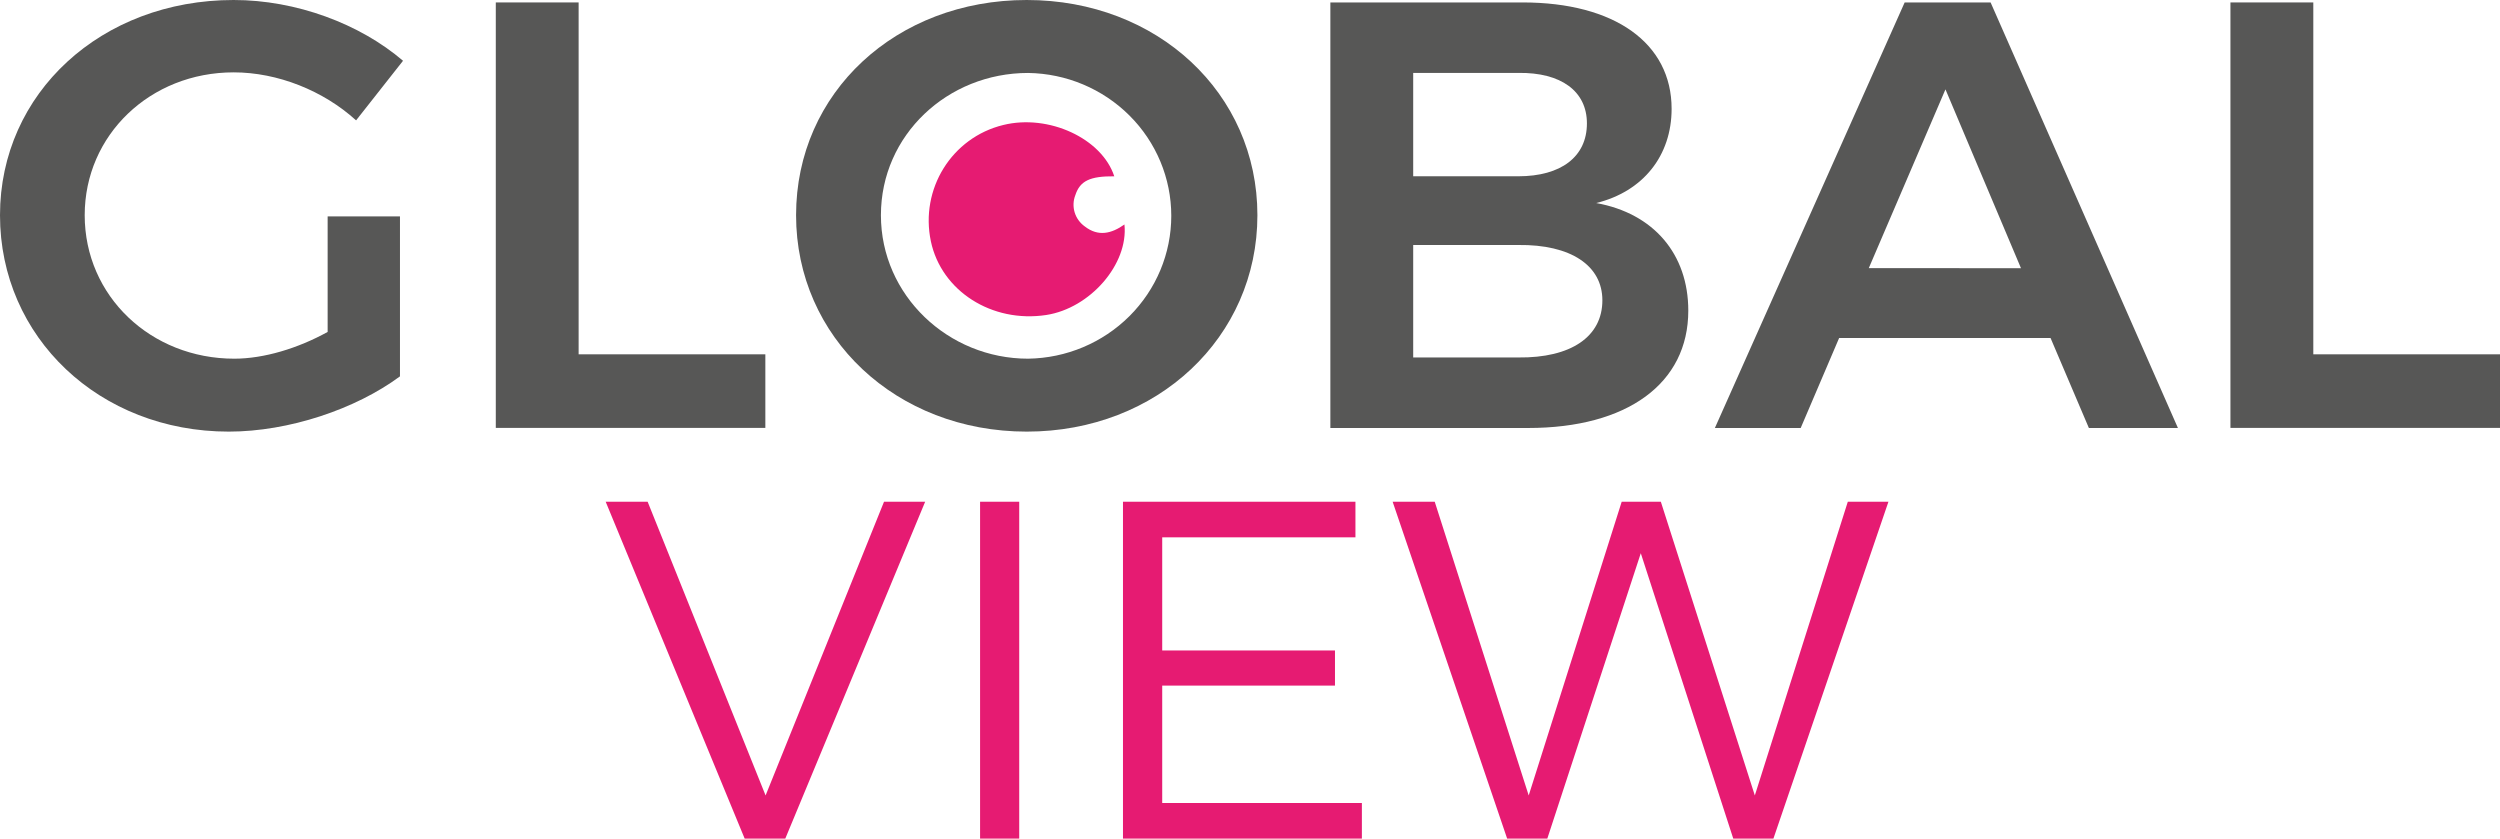 <svg xmlns="http://www.w3.org/2000/svg" width="158" height="53" viewBox="0 0 158 53" fill="none">
  <g clip-path="url(#clip0_2270_2565)">
    <path d="M20.707 13.678H25.278V23.786C22.475 25.861 18.245 27.278 14.457 27.278C6.291 27.278 0 21.32 0 13.601C0 5.881 6.407 0 14.765 0C18.711 0 22.735 1.498 25.471 3.841L22.505 7.607C20.434 5.725 17.543 4.573 14.765 4.573C9.495 4.573 5.353 8.53 5.353 13.601C5.353 18.712 9.534 22.669 14.808 22.669C16.677 22.669 18.832 22.015 20.707 20.978V13.678Z" fill="#575756"/>
    <path d="M36.569 0.154V22.393H48.37V27.043H31.334V0.154H36.569Z" fill="#575756"/>
    <path d="M79.468 13.601C79.468 21.32 73.14 27.278 64.89 27.278C56.64 27.278 50.312 21.323 50.312 13.601C50.312 5.839 56.642 0 64.89 0C73.138 0 79.468 5.881 79.468 13.601ZM55.674 13.601C55.674 18.673 59.933 22.669 64.974 22.669C67.386 22.635 69.688 21.669 71.382 19.979C73.076 18.29 74.025 16.013 74.025 13.64C74.025 11.268 73.076 8.99 71.382 7.301C69.688 5.611 67.386 4.645 64.974 4.611C59.894 4.611 55.674 8.53 55.674 13.601Z" fill="#575756"/>
    <path d="M105.646 6.877C105.646 9.836 103.848 12.103 100.88 12.832C104.513 13.486 106.7 16.06 106.7 19.633C106.7 24.244 102.833 27.049 96.581 27.049H84.079V0.154H96.228C102.048 0.154 105.646 2.727 105.646 6.877ZM100.293 7.796C100.293 5.76 98.652 4.569 95.957 4.608H89.314V11.141H95.957C98.652 11.141 100.293 9.912 100.293 7.8V7.796ZM101.27 18.976C101.27 16.786 99.276 15.442 95.957 15.484H89.314V22.592H95.957C99.276 22.63 101.27 21.285 101.27 18.98V18.976Z" fill="#575756"/>
    <path d="M129.595 21.362H116.233L113.804 27.049H108.38L120.375 0.154H125.806L137.645 27.049H132.017L129.595 21.362ZM127.726 16.951L122.953 5.648L118.108 16.944L127.726 16.951Z" fill="#575756"/>
    <path d="M146.201 0.154V22.393H158V27.043H140.964V0.154H146.201Z" fill="#575756"/>
    <path d="M70.422 11.143C68.899 11.13 68.258 11.424 67.963 12.329C67.825 12.678 67.81 13.063 67.918 13.423C68.027 13.783 68.255 14.096 68.564 14.315C69.415 14.971 70.246 14.767 71.065 14.187C71.325 16.692 68.897 19.483 66.12 19.908C62.684 20.43 59.494 18.39 58.831 15.251C58.135 11.943 60.15 8.693 63.408 7.899C66.277 7.192 69.641 8.75 70.422 11.143Z" fill="#E61B72"/>
    <path d="M40.931 31.71L48.385 50.273L55.87 31.71H58.47L49.63 53H47.063L38.279 31.71H40.931Z" fill="#E61B72"/>
    <path d="M64.415 31.71V53H61.941V31.71H64.415Z" fill="#E61B72"/>
    <path d="M85.664 31.71V33.96H73.452V41.109H84.371V43.329H73.452V50.751H86.071V53H70.972V31.71H85.664Z" fill="#E61B72"/>
    <path d="M90.675 31.71L96.614 50.273L102.491 31.71H104.965L110.905 50.273L116.781 31.71H119.349L112.08 53H109.542L103.698 34.963L97.79 53H95.252L88.015 31.71H90.675Z" fill="#E61B72"/>
  </g>
  <defs>
    <clipPath id="clip0_2270_2565">
      <rect width="158" height="53" fill="white"/>
    </clipPath>
  </defs>
</svg>